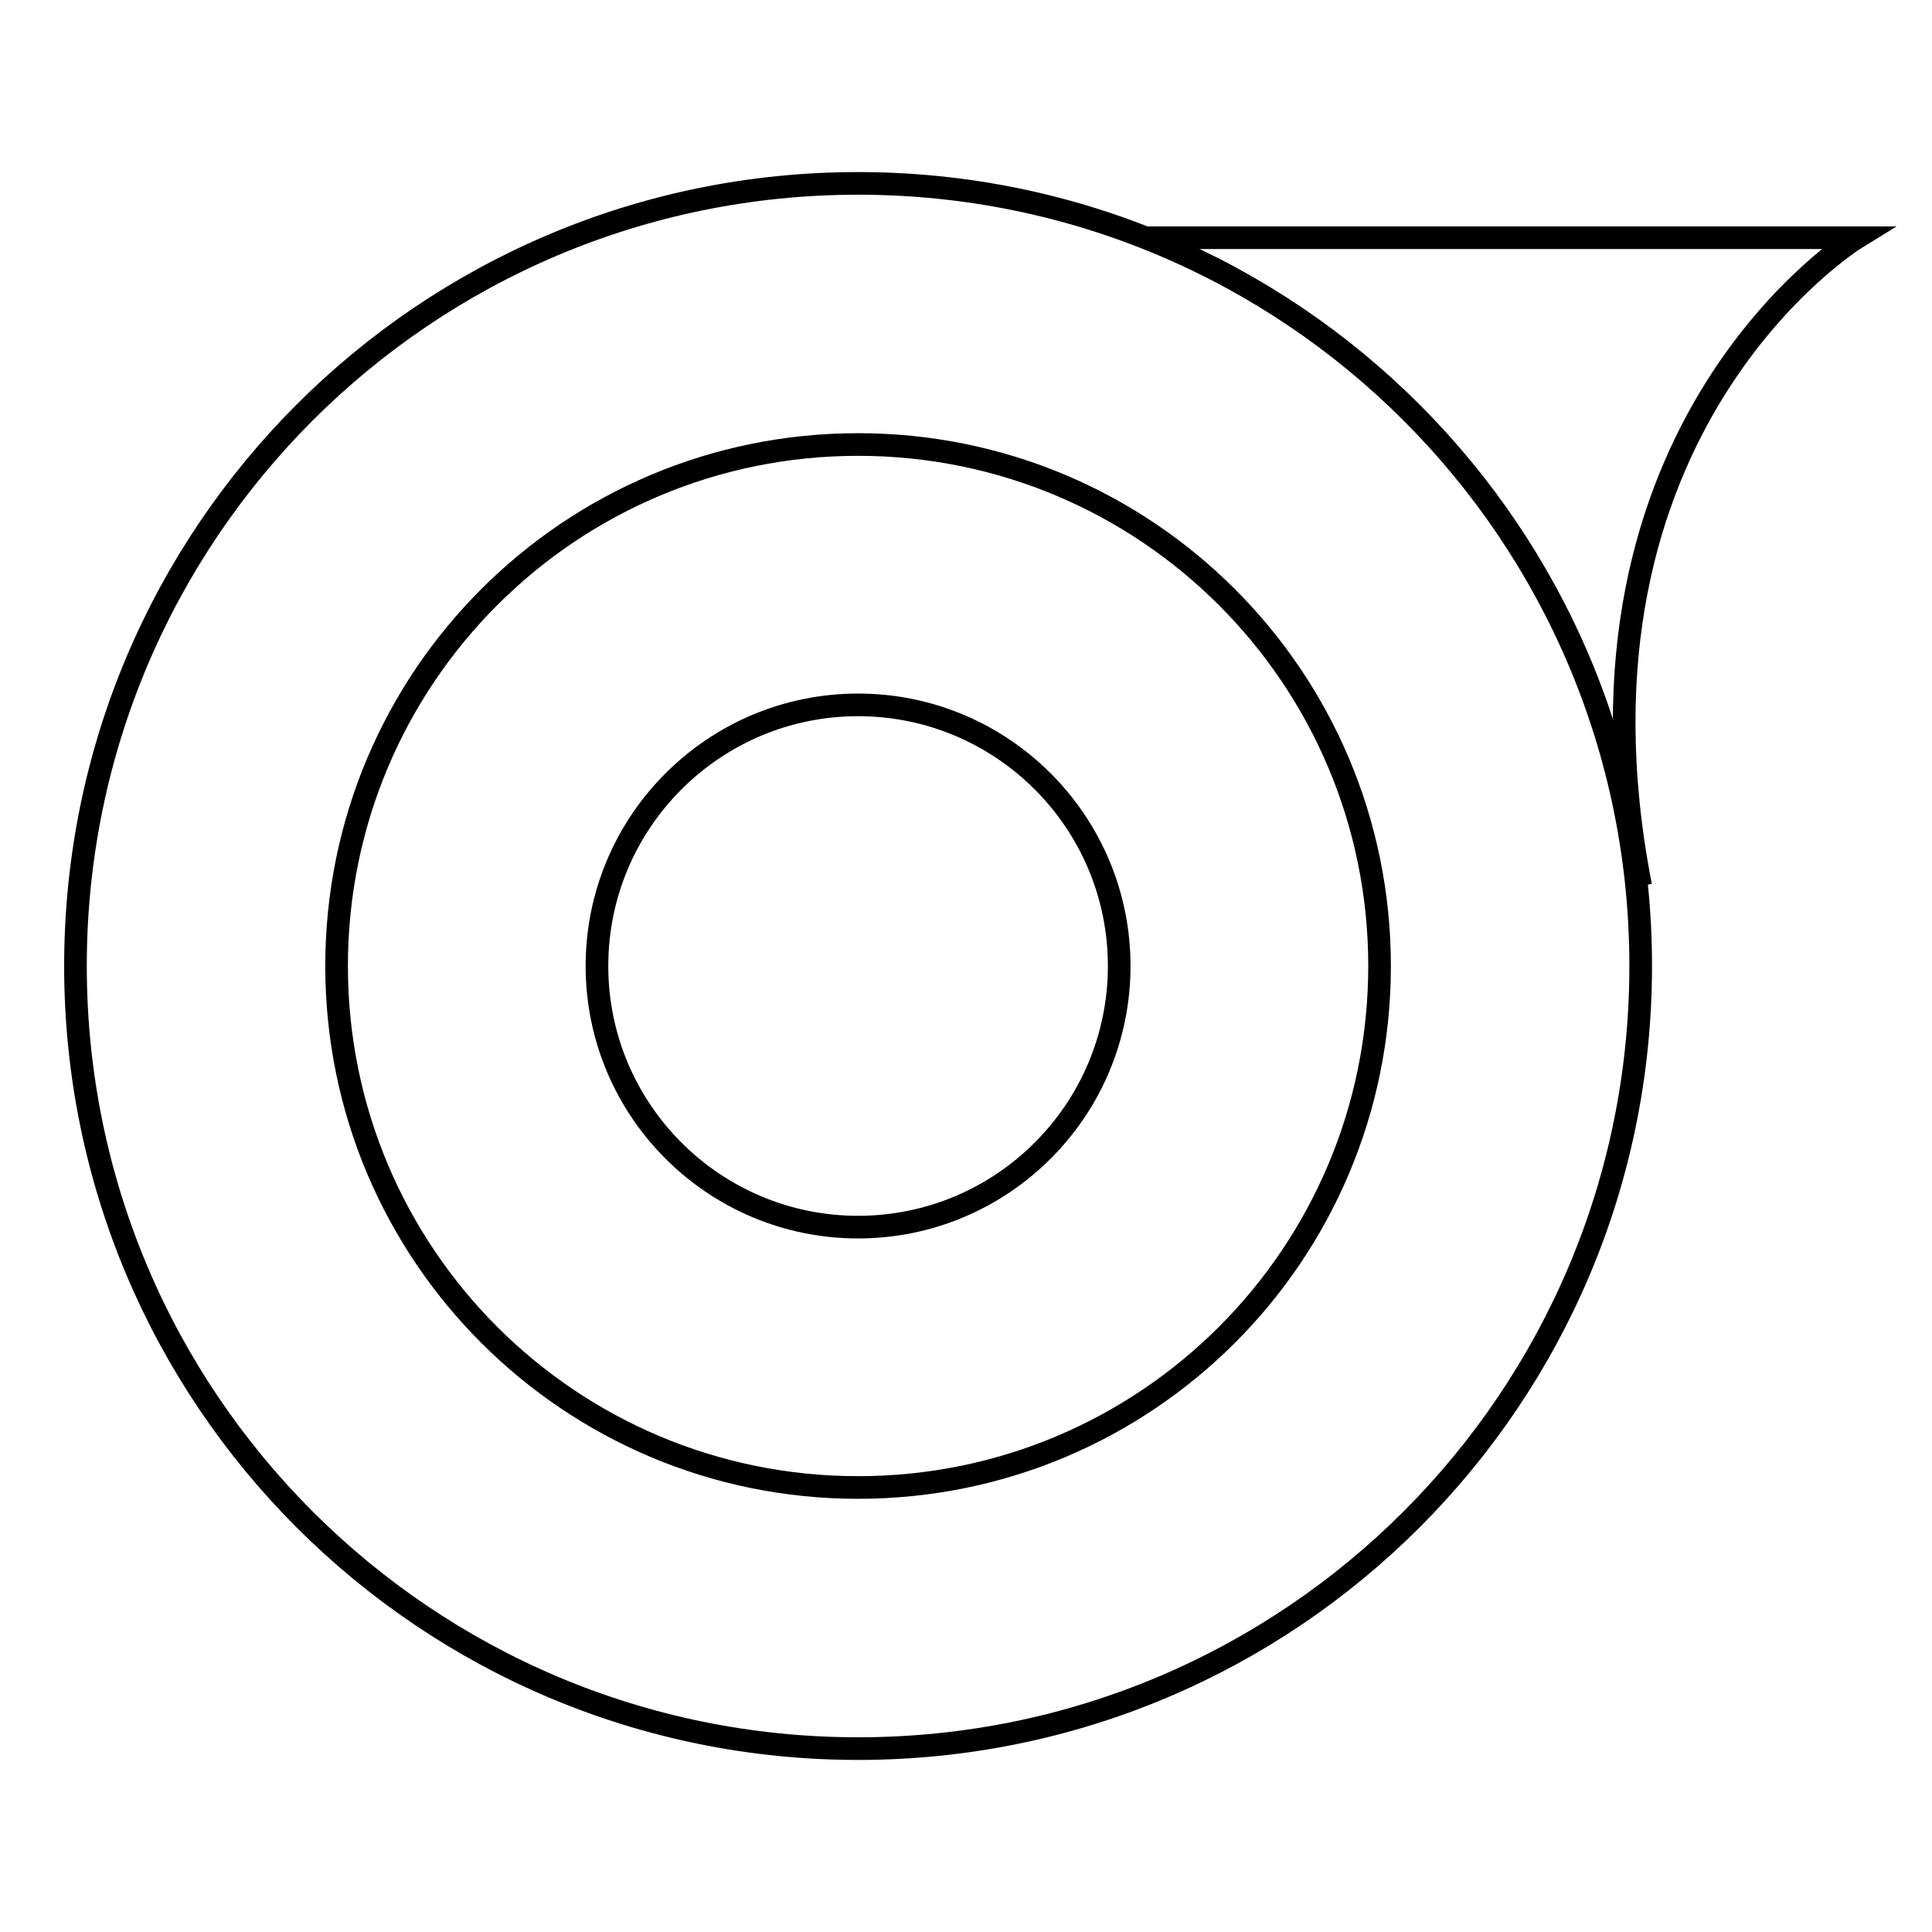 <?xml version="1.0" encoding="utf-8"?>
<!-- Svg Vector Icons : http://www.onlinewebfonts.com/icon -->
<!DOCTYPE svg PUBLIC "-//W3C//DTD SVG 1.1//EN" "http://www.w3.org/Graphics/SVG/1.1/DTD/svg11.dtd">
<svg version="1.1" xmlns="http://www.w3.org/2000/svg" xmlns:xlink="http://www.w3.org/1999/xlink" x="0px" y="0px" viewBox="0 0 256 256" enable-background="new 0 0 256 256" xml:space="preserve">
<g><g><path stroke-width="3" fill-opacity="0" stroke="#000000"  d="M10,128c0,57.3,46.4,103.7,103.7,103.7S217.4,185.3,217.4,128c0-57.3-46.4-103.7-103.7-103.7S10,70.7,10,128z"/><path stroke-width="3" fill-opacity="0" stroke="#000000"  d="M44.6,128c0,38.2,30.9,69.1,69.1,69.1c38.2,0,69.1-30.9,69.1-69.1c0-38.2-30.9-69.1-69.1-69.1C75.5,58.9,44.6,89.8,44.6,128L44.6,128z"/><path stroke-width="3" fill-opacity="0" stroke="#000000"  d="M79.1,128c0,19.1,15.5,34.6,34.6,34.6c19.1,0,34.6-15.5,34.6-34.6c0-19.1-15.5-34.6-34.6-34.6C94.6,93.4,79.1,108.9,79.1,128L79.1,128L79.1,128z"/><path stroke-width="3" fill-opacity="0" stroke="#000000"  d="M152,31.5h94c0,0-40.5,24.9-28.6,85.9"/></g></g>
</svg>